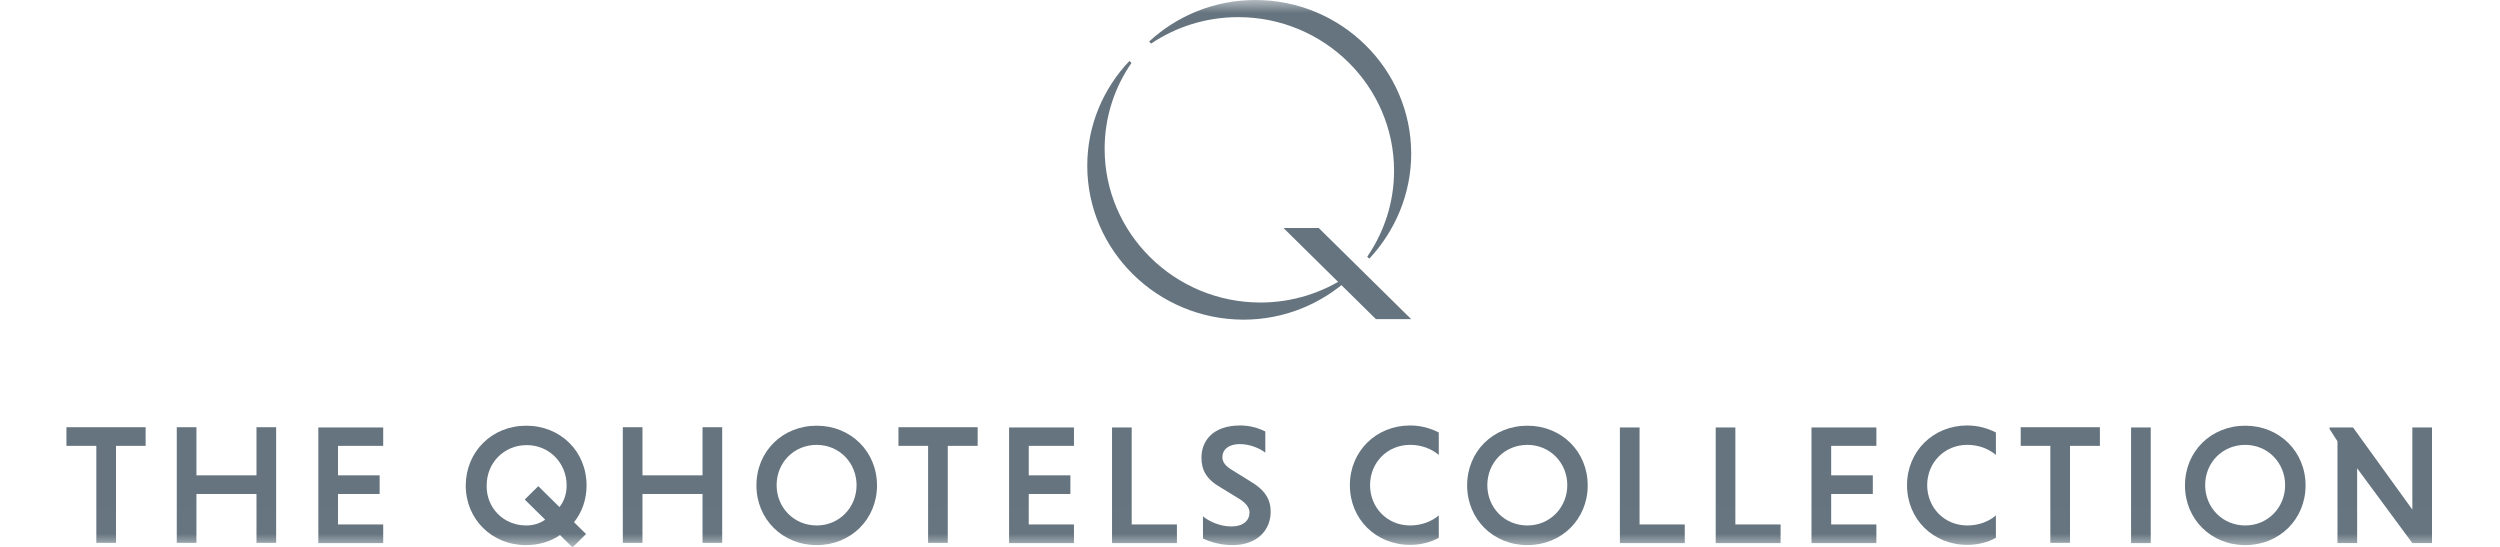 <?xml version="1.0" encoding="UTF-8"?>
<svg xmlns="http://www.w3.org/2000/svg" width="96" height="21" viewBox="0 0 96 21" fill="none">
  <g clip-path="url(#clip0_5980_16966)">
    <mask id="mask0_5980_16966" style="mask-type:luminance" maskUnits="userSpaceOnUse" x="0" y="0" width="96" height="21">
      <path d="M95.841 0H0V20.99H95.841V0Z" fill="white"></path>
    </mask>
    <g mask="url(#mask0_5980_16966)">
      <path d="M48.206 0C46.627 0 45.194 0.609 44.125 1.596L44.203 1.673C45.155 1.035 46.303 0.658 47.549 0.658C50.845 0.658 53.532 3.308 53.532 6.558C53.532 7.777 53.15 8.909 52.503 9.857L52.581 9.934C53.572 8.87 54.19 7.448 54.19 5.901C54.19 2.65 51.502 0 48.206 0Z" fill="#65747F"></path>
      <path d="M49.284 8.754L52.835 12.255H54.189L50.638 8.754H49.284Z" fill="#65747F"></path>
      <path d="M41.751 6.365C41.751 4.807 42.369 3.395 43.37 2.341L43.448 2.418C42.8 3.356 42.418 4.488 42.418 5.717C42.418 8.967 45.106 11.617 48.402 11.617C49.638 11.617 50.786 11.24 51.747 10.601L51.825 10.679C50.756 11.666 49.324 12.275 47.745 12.275C44.439 12.265 41.751 9.615 41.751 6.365Z" fill="#65747F"></path>
      <path d="M3.699 17.121H2.551V16.405H5.592V17.121H4.454V20.845H3.699V17.121Z" fill="#65747F"></path>
      <path d="M9.849 18.969H7.543V20.845H6.788V16.405H7.543V18.253H9.849V16.405H10.604V20.845H9.849V18.969Z" fill="#65747F"></path>
      <path d="M12.224 20.855V16.415H14.715V17.121H12.979V18.253H14.578V18.969H12.979V20.139H14.715V20.855H12.224Z" fill="#65747F"></path>
      <path d="M20.209 16.347C21.523 16.347 22.524 17.334 22.524 18.64C22.524 19.182 22.347 19.675 22.043 20.052L22.504 20.507L21.984 21.02L21.504 20.546C21.141 20.797 20.689 20.932 20.199 20.932C18.884 20.932 17.884 19.936 17.884 18.64C17.894 17.334 18.894 16.347 20.209 16.347ZM20.209 20.178C20.483 20.178 20.729 20.101 20.935 19.955L20.15 19.182L20.67 18.669L21.484 19.472C21.661 19.249 21.759 18.959 21.759 18.64C21.759 17.779 21.092 17.092 20.228 17.092C19.345 17.092 18.688 17.779 18.688 18.64C18.669 19.491 19.326 20.178 20.209 20.178Z" fill="#65747F"></path>
      <path d="M26.977 18.969H24.671V20.845H23.916V16.405H24.671V18.253H26.977V16.405H27.732V20.845H26.977V18.969Z" fill="#65747F"></path>
      <path d="M31.362 16.347C32.676 16.347 33.677 17.344 33.677 18.64C33.677 19.936 32.676 20.932 31.362 20.932C30.047 20.932 29.047 19.936 29.047 18.64C29.047 17.334 30.047 16.347 31.362 16.347ZM31.362 20.178C32.225 20.178 32.892 19.491 32.892 18.63C32.892 17.769 32.225 17.083 31.362 17.083C30.479 17.083 29.822 17.769 29.822 18.63C29.822 19.491 30.489 20.178 31.362 20.178Z" fill="#65747F"></path>
      <path d="M35.649 17.121H34.501V16.405H37.542V17.121H36.394V20.845H35.639V17.121H35.649Z" fill="#65747F"></path>
      <path d="M38.749 20.855V16.415H41.24V17.121H39.504V18.253H41.103V18.969H39.504V20.139H41.24V20.855H38.749Z" fill="#65747F"></path>
      <path d="M42.702 20.855V16.415H43.457V20.139H45.194V20.855H42.702Z" fill="#65747F"></path>
      <path d="M48.588 17.382C48.353 17.198 47.97 17.053 47.607 17.053C47.175 17.053 46.94 17.266 46.94 17.556C46.94 17.75 47.068 17.905 47.313 18.05L47.999 18.475C48.578 18.814 48.794 19.172 48.794 19.655C48.794 20.323 48.313 20.932 47.322 20.932C46.861 20.932 46.469 20.807 46.194 20.681V19.83C46.43 20.023 46.852 20.216 47.283 20.216C47.745 20.216 47.98 19.984 47.98 19.684C47.98 19.491 47.852 19.317 47.568 19.143L46.871 18.717C46.312 18.398 46.136 18.04 46.136 17.566C46.136 16.976 46.528 16.338 47.627 16.338C47.99 16.338 48.323 16.434 48.588 16.57V17.382Z" fill="#65747F"></path>
      <path d="M55.249 20.652C54.935 20.826 54.552 20.923 54.15 20.923C52.836 20.923 51.835 19.936 51.835 18.63C51.835 17.334 52.836 16.338 54.15 16.338C54.552 16.338 54.935 16.444 55.249 16.608V17.469C54.974 17.237 54.591 17.082 54.15 17.082C53.267 17.082 52.61 17.769 52.61 18.63C52.61 19.491 53.267 20.178 54.15 20.178C54.582 20.178 54.984 20.023 55.249 19.791V20.652Z" fill="#65747F"></path>
      <path d="M58.653 16.347C59.968 16.347 60.968 17.344 60.968 18.64C60.968 19.936 59.968 20.932 58.653 20.932C57.339 20.932 56.338 19.936 56.338 18.64C56.338 17.334 57.339 16.347 58.653 16.347ZM58.653 20.178C59.516 20.178 60.184 19.491 60.184 18.63C60.184 17.769 59.516 17.083 58.653 17.083C57.77 17.083 57.113 17.769 57.113 18.63C57.113 19.491 57.77 20.178 58.653 20.178Z" fill="#65747F"></path>
      <path d="M62.204 20.855V16.415H62.959V20.139H64.695V20.855H62.204Z" fill="#65747F"></path>
      <path d="M65.883 20.855V16.415H66.638V20.139H68.375V20.855H65.883Z" fill="#65747F"></path>
      <path d="M69.561 20.855V16.415H72.053V17.121H70.317V18.253H71.916V18.969H70.317V20.139H72.053V20.855H69.561Z" fill="#65747F"></path>
      <path d="M76.643 20.652C76.329 20.826 75.947 20.923 75.545 20.923C74.23 20.923 73.23 19.936 73.23 18.63C73.23 17.334 74.23 16.338 75.545 16.338C75.947 16.338 76.329 16.444 76.643 16.608V17.469C76.369 17.237 75.986 17.082 75.545 17.082C74.662 17.082 74.004 17.769 74.004 18.63C74.004 19.491 74.662 20.178 75.545 20.178C75.986 20.178 76.379 20.023 76.643 19.791V20.652Z" fill="#65747F"></path>
      <path d="M78.743 17.121H77.595V16.405H80.636V17.121H79.488V20.845H78.733V17.121H78.743Z" fill="#65747F"></path>
      <path d="M81.833 16.415H82.588V20.855H81.833V16.415Z" fill="#65747F"></path>
      <path d="M86.219 16.347C87.533 16.347 88.534 17.344 88.534 18.64C88.534 19.936 87.533 20.932 86.219 20.932C84.904 20.932 83.903 19.936 83.903 18.64C83.903 17.334 84.904 16.347 86.219 16.347ZM86.219 20.178C87.082 20.178 87.749 19.491 87.749 18.63C87.749 17.769 87.082 17.083 86.219 17.083C85.335 17.083 84.678 17.769 84.678 18.63C84.678 19.491 85.345 20.178 86.219 20.178Z" fill="#65747F"></path>
      <path d="M92.634 16.415V19.568L90.357 16.415H89.455V16.473L89.759 16.947V20.855H90.514V17.982L92.634 20.855H93.389V16.415H92.634Z" fill="#65747F"></path>
    </g>
  </g>
  <defs>
    <clipPath id="clip0_5980_16966">
      <rect width="96" height="21" fill="white"></rect>
    </clipPath>
  </defs>
</svg>
